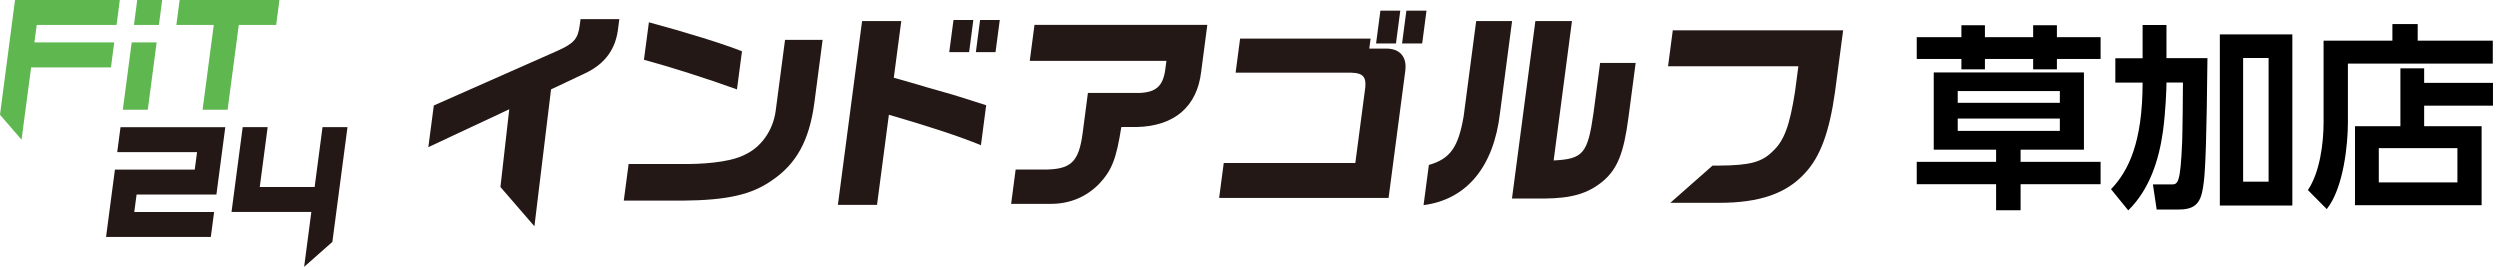 <?xml version="1.0" encoding="UTF-8"?><svg id="_レイヤー_2" xmlns="http://www.w3.org/2000/svg" width="433.77" height="46.3" viewBox="0 0 433.77 46.3"><g id="_レイヤー_1-2"><path d="M364.47,10.23h-7.58v1.8h-4.12v-1.8h-8.37v1.8h-4.08v-1.8h-7.75v-3.78h7.75v-2.07h4.08v2.07h8.37v-2.07h4.12v2.07h7.58v3.78ZM335.53,12.57h26.05v13.4h-10.99v2.11h13.88v3.88h-13.88v4.52h-4.25v-4.52h-13.77v-3.88h13.77v-2.11h-10.82v-13.4ZM339.68,15.8v2.04h17.72v-2.04h-17.72ZM339.68,20.57v2.14h17.72v-2.14h-17.72Z" style="fill:#000; stroke-width:0px;"/><path d="M371.75,4.34h4.15v5.75h7.11c-.14,13.67-.34,18.91-.61,21.29-.37,3.27-.95,4.97-4.32,4.97h-3.88l-.65-4.35h3.27c1.09,0,1.5-.31,1.8-7.31.07-1.63.14-8.88.14-10.37h-2.86c0,1.12-.14,4.97-.61,8.47-.71,5.07-2.35,10.1-6.02,13.71l-2.99-3.67c3.03-3.16,5.48-8.13,5.48-18.5h-4.73v-4.22h4.73v-5.75ZM397.74,5.97v29.69h-12.58V5.97h12.58ZM393.62,10.06h-4.42v21.46h4.42V10.06Z" style="fill:#000; stroke-width:0px;"/><path d="M432.51,11.04h-25.13v10.27c0,3.71-.75,11.33-3.67,14.97l-3.27-3.3c2.11-3.13,2.72-8.26,2.72-11.7V7.06h11.94v-2.89h4.39v2.89h13.03v3.98ZM416.49,21.89v-10.03h4.12v2.52h11.94v3.95h-11.94v3.57h9.97v13.71h-21.97v-13.71h7.89ZM426.38,25.7h-13.64v5.95h13.64v-5.95Z" style="fill:#000; stroke-width:0px;"/><path d="M2.61,0h18.18l-.57,4.33H6.37l-.4,3.03h13.85l-.57,4.33H5.4l-1.66,12.55-3.74-4.33L2.61,0ZM25.64,19.04l1.54-11.68h-4.33l-1.54,11.68h4.33ZM27.57,4.33l.57-4.33h-4.33l-.57,4.33h4.33ZM39.49,19.04l1.94-14.71h6.49L48.48,0h-17.31l-.57,4.33h6.49l-1.94,14.71h4.33Z" style="fill:#5eb74f; stroke-width:0px;"/><path d="M19.94,29.43h13.85l.4-3.03h-13.85l.57-4.33h18.18l-1.54,11.68h-13.85l-.4,3.03h13.85l-.57,4.33h-18.18l1.54-11.68ZM52.77,46.3l4.9-4.33,2.62-19.91h-4.33l-1.37,10.39h-9.52l1.37-10.39h-4.33l-1.94,14.71h13.85l-1.25,9.52Z" style="fill:#231815; stroke-width:0px;"/><path d="M142.73,6.92l-1.45,11.05c-.88,6.42-3.1,10.46-7.33,13.32-3.56,2.5-7.76,3.45-15.55,3.52h-10.17l.84-6.35h10.28c4.37-.04,8.01-.62,9.87-1.61,2.85-1.32,4.88-4.18,5.36-7.56l1.63-12.37h6.53ZM112.59,3.87c6.31,1.69,13.05,3.78,16.15,5.03l-.87,6.61c-5.43-1.95-11.53-3.89-16.14-5.14l.86-6.5Z" style="fill:#231815; stroke-width:0px;"/><path d="M156.38,3.65l-1.3,9.84,2.97.84c1.94.59,3.89,1.14,5.83,1.69,1.49.4,3.07.92,7.23,2.24l-.91,6.94c-3.73-1.54-8.76-3.19-15.97-5.29l-2.06,15.64h-6.79l4.2-31.9h6.79ZM168.88,3.47l-.73,5.58h-3.45l.74-5.58h3.45ZM173.47,3.47l-.74,5.58h-3.41l.73-5.58h3.41Z" style="fill:#231815; stroke-width:0px;"/><path d="M179.49,4.31h29.99l-1.06,8.08c-.69,6.09-4.63,9.51-11.22,9.65h-2.64c-.88,5.58-1.65,7.49-3.83,9.84-2.25,2.31-5.2,3.52-8.46,3.49h-6.83l.78-5.95h4.66c4.91.04,6.29-1.21,6.97-6.35l.91-6.94h8.92c2.88-.11,4.08-1.18,4.49-3.96l.21-1.61h-23.71l.82-6.24Z" style="fill:#231815; stroke-width:0px;"/><path d="M237.81,6.7l-.23,1.73h2.79c2.47-.07,3.78,1.39,3.46,3.85l-2.9,22.06h-29.4l.8-6.06h22.83l1.61-12.22c.45-2.61-.07-3.38-2.34-3.45h-20.04l.78-5.91h22.65ZM242.96,1.85l-.75,5.69h-3.45l.75-5.69h3.45ZM244.02,1.85h3.49l-.75,5.69h-3.49l.75-5.69Z" style="fill:#231815; stroke-width:0px;"/><path d="M262.36,3.65l-2.1,15.97c-1.08,9.32-5.79,15.01-13.26,15.97l.92-6.97c3.7-1.06,5.1-3.05,6.03-8.41l2.18-16.56h6.24ZM266.4,3.65h6.35l-3.18,24.19c5.14-.26,5.92-1.18,6.93-8.33l1.13-8.59h6.17l-1.25,9.47c-.81,6.17-1.91,8.92-4.43,11.05-2.64,2.17-5.42,2.97-10.24,3.01h-5.54l4.06-30.8Z" style="fill:#231815; stroke-width:0px;"/><path d="M290.24,5.26l-.82,6.24h22.61l-.58,4.41c-.92,5.87-1.89,8.52-3.85,10.32-1.9,1.91-3.96,2.46-9.29,2.5h-1.17l-7.33,6.46h8.5c6.97,0,11.67-1.61,14.89-5.18,2.61-2.79,4.2-7.05,5.18-13.99l1.42-10.76h-29.55Z" style="fill:#231815; stroke-width:0px;"/><path d="M100.73,3.32l-.13.99c-.32,2.42-.97,3.19-3.82,4.48l-21.51,9.51-.95,7.23,14.04-6.57-1.53,13.49,5.87,6.78h.03l2.88-23.72,5.99-2.83c3.45-1.65,5.3-4.26,5.67-7.93l.19-1.43h-6.72Z" style="fill:#231815; stroke-width:0px;"/></g></svg>